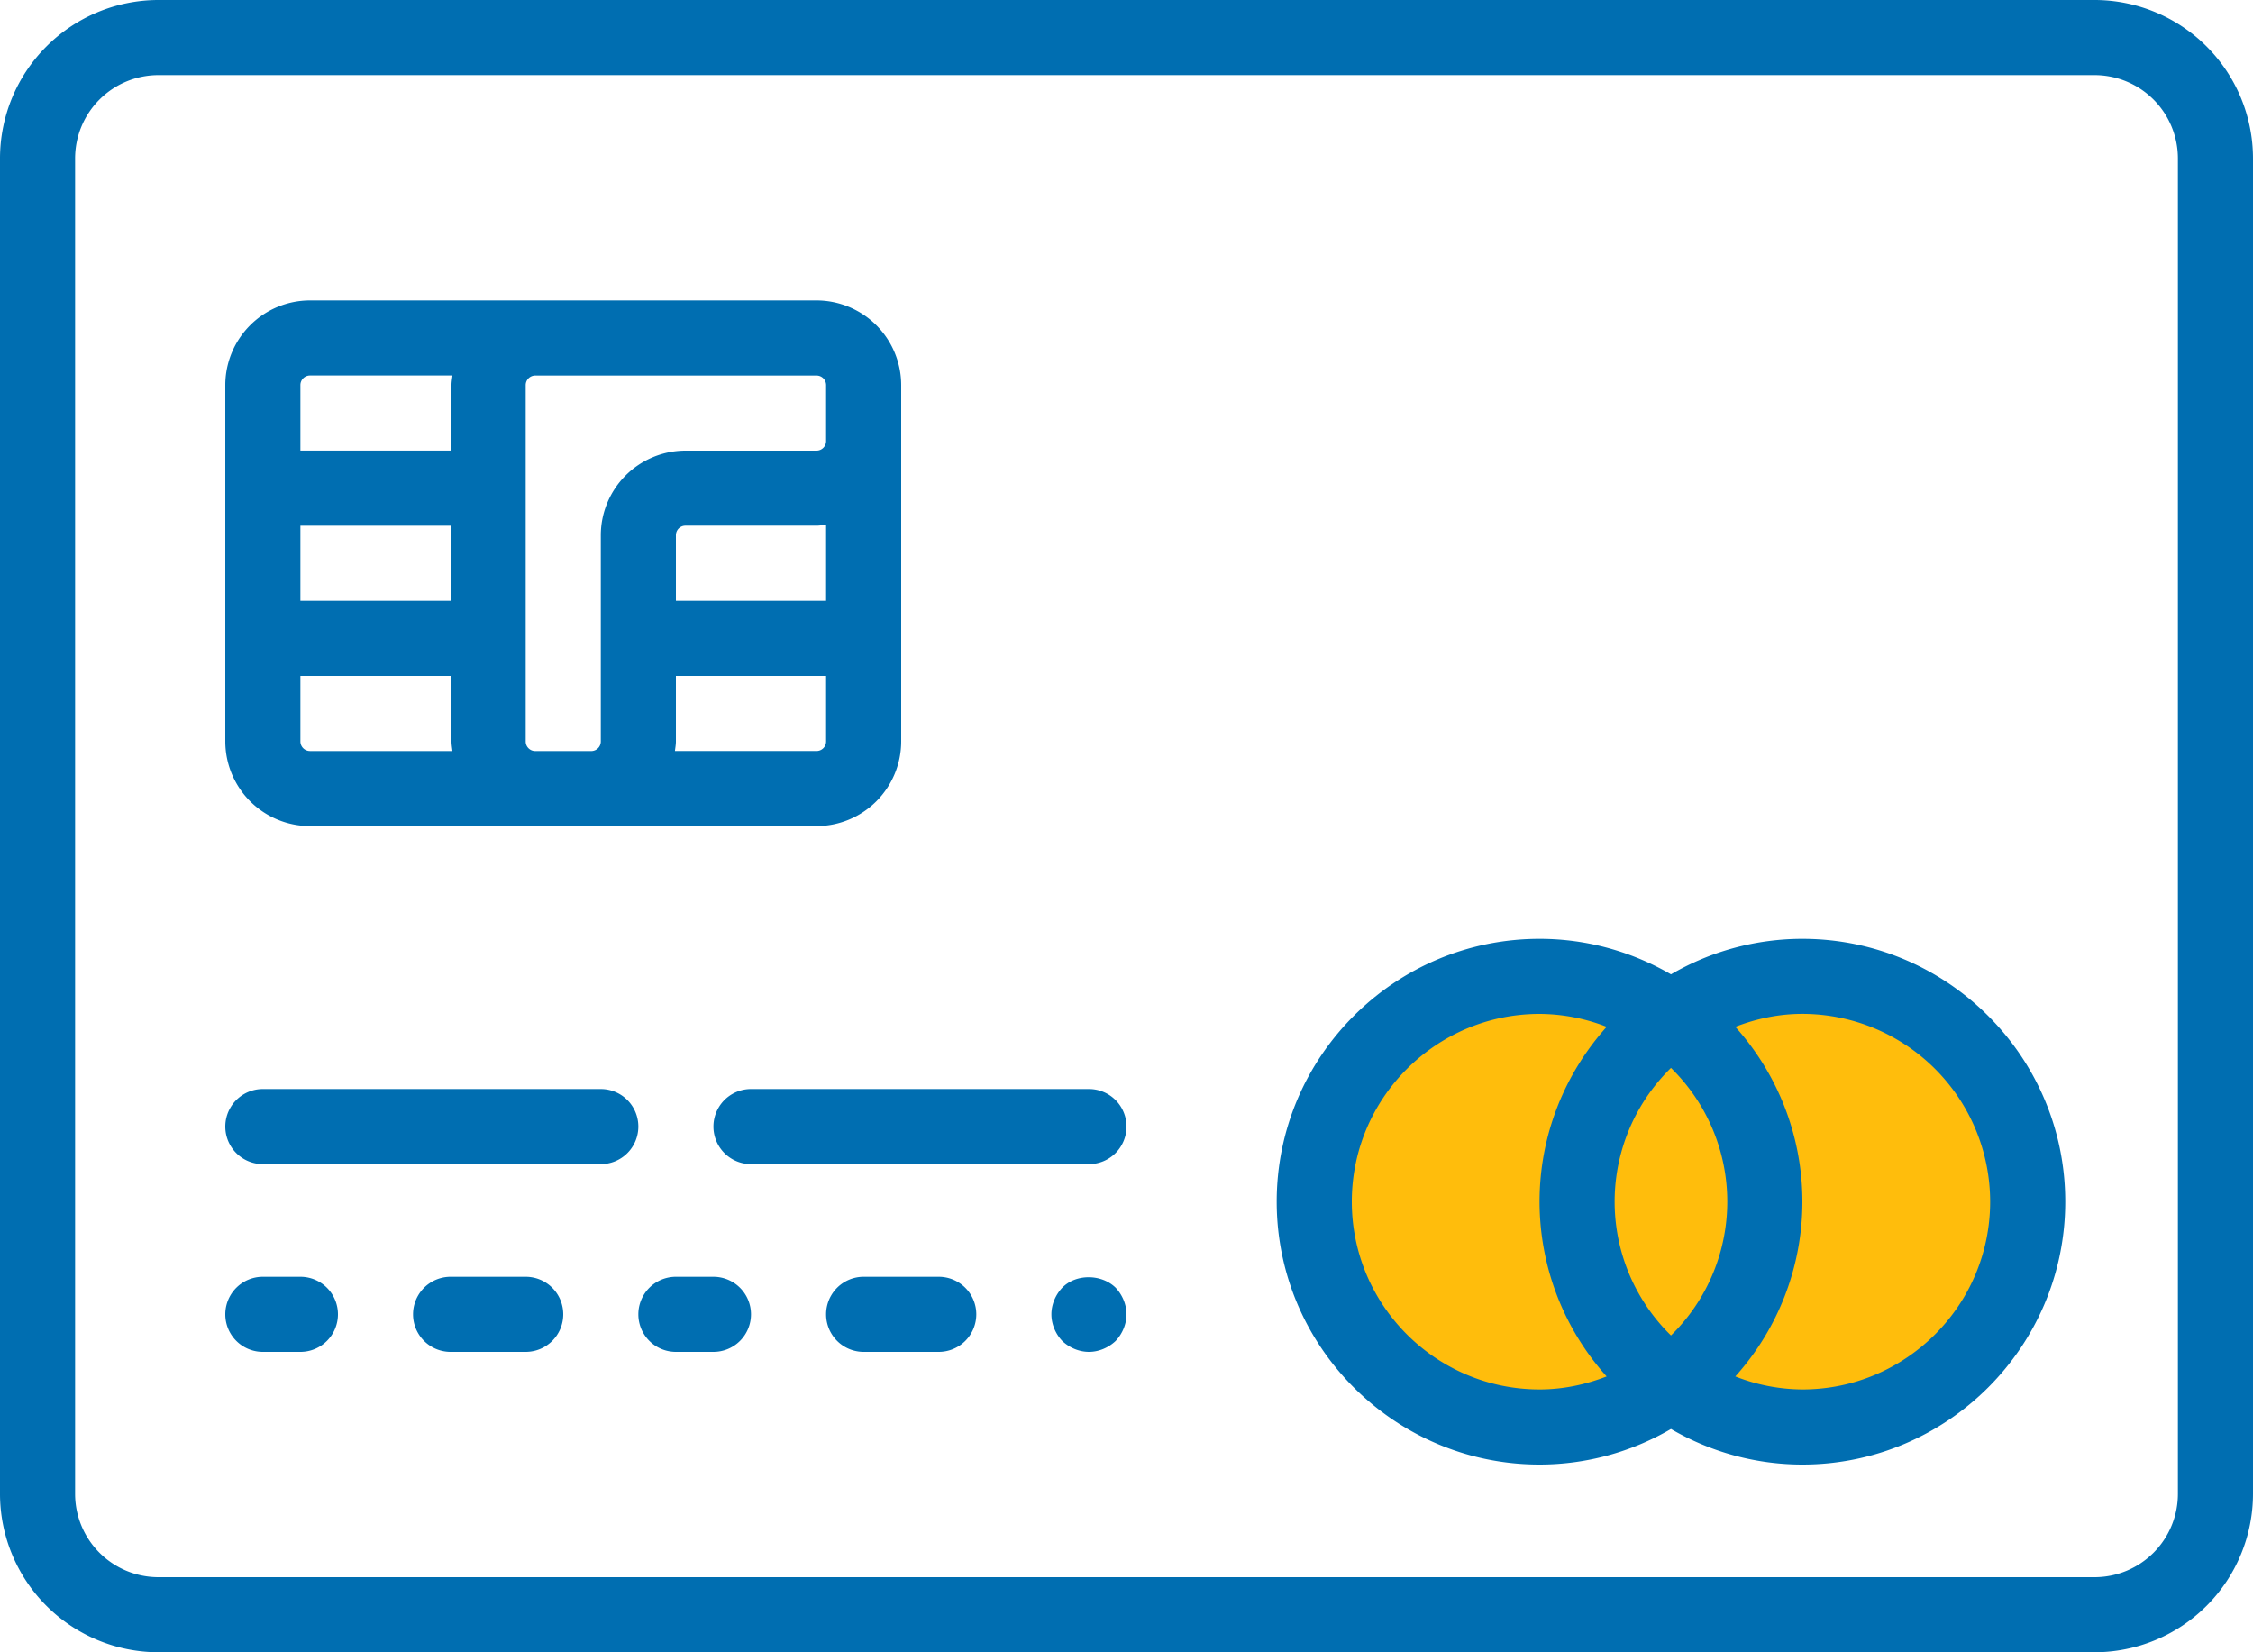 <svg xmlns="http://www.w3.org/2000/svg" width="60" height="44"><path fill="#ffbd0c" d="M41 26a5.97 5.97 0 013.5 1.126 6 6 0 110 9.748A6 6 0 1141 26z"/><path fill="#006eb1" d="M60 4.216v35.566a4.222 4.222 0 01-4.217 4.217H4.217A4.222 4.222 0 010 39.782V4.216A4.222 4.222 0 014.217 0h51.566A4.222 4.222 0 0160 4.216zm-2 0A2.22 2.22 0 0055.783 2H4.217A2.22 2.22 0 002 4.216v35.566A2.22 2.22 0 004.217 42h51.566A2.22 2.22 0 0058 39.782zM17 30a1 1 0 01-1 1H7a1 1 0 110-2h9a1 1 0 011 1zm13 0a1 1 0 01-1 1h-9a1 1 0 110-2h9a1 1 0 011 1zM9 35a1 1 0 01-1 1H7a1 1 0 110-2h1a1 1 0 011 1zm6 0a1 1 0 01-1 1h-2a1 1 0 110-2h2a1 1 0 011 1zm5 0a1 1 0 01-1 1h-1a1 1 0 110-2h1a1 1 0 011 1zm6 0a1 1 0 01-1 1h-2a1 1 0 110-2h2a1 1 0 011 1zm3.71-.71c.18.19.29.45.29.71 0 .26-.11.52-.29.71-.19.18-.45.29-.71.29-.26 0-.521-.11-.71-.29-.181-.19-.29-.45-.29-.71 0-.26.109-.52.29-.71.359-.37 1.04-.37 1.42 0zM55 32c0 3.86-3.141 7-7 7a6.95 6.95 0 01-3.5-.947A6.949 6.949 0 0141 39c-3.86 0-7-3.141-7-7 0-3.86 3.14-7 7-7 1.276 0 2.469.349 3.5.946A6.955 6.955 0 0148 25c3.859 0 7 3.14 7 7zm-10.5-3.562a4.98 4.98 0 000 7.125 4.982 4.982 0 000-7.125zM41 37c.631 0 1.23-.131 1.787-.346A6.963 6.963 0 0141 32c0-1.788.68-3.418 1.787-4.656A4.954 4.954 0 0041 27c-2.757 0-5 2.243-5 5s2.243 5 5 5zm12-5a5.006 5.006 0 00-5-5.001c-.631 0-1.23.13-1.787.345A6.965 6.965 0 0148 32a6.96 6.96 0 01-1.787 4.654A4.954 4.954 0 0048 37c2.757 0 5-2.244 5-5zM6 19.744v-9.49A2.258 2.258 0 018.255 8h13.49A2.258 2.258 0 0124 10.255v9.49a2.258 2.258 0 01-2.255 2.254H8.255A2.258 2.258 0 016 19.744zM12 14H8v2h4zm-3.745 6h3.77c-.009-.086-.025-.169-.025-.256V18H8v1.744c0 .141.114.255.255.255zM22 13.972c-.085.01-.168.027-.255.027h-3.49a.254.254 0 00-.255.254V16h4zm0 5.771V18h-4v1.744c0 .087-.016.17-.026.255h3.77a.255.255 0 00.256-.255zM14.255 10a.255.255 0 00-.255.256v9.49c0 .14.114.254.255.254h1.49a.255.255 0 00.255-.255v-5.49A2.258 2.258 0 0118.255 12h3.49a.255.255 0 00.255-.255v-1.49a.255.255 0 00-.255-.255zM8 10.255v1.744h4v-1.744c0-.088.016-.17.026-.256H8.255a.255.255 0 00-.255.256z"/></svg>